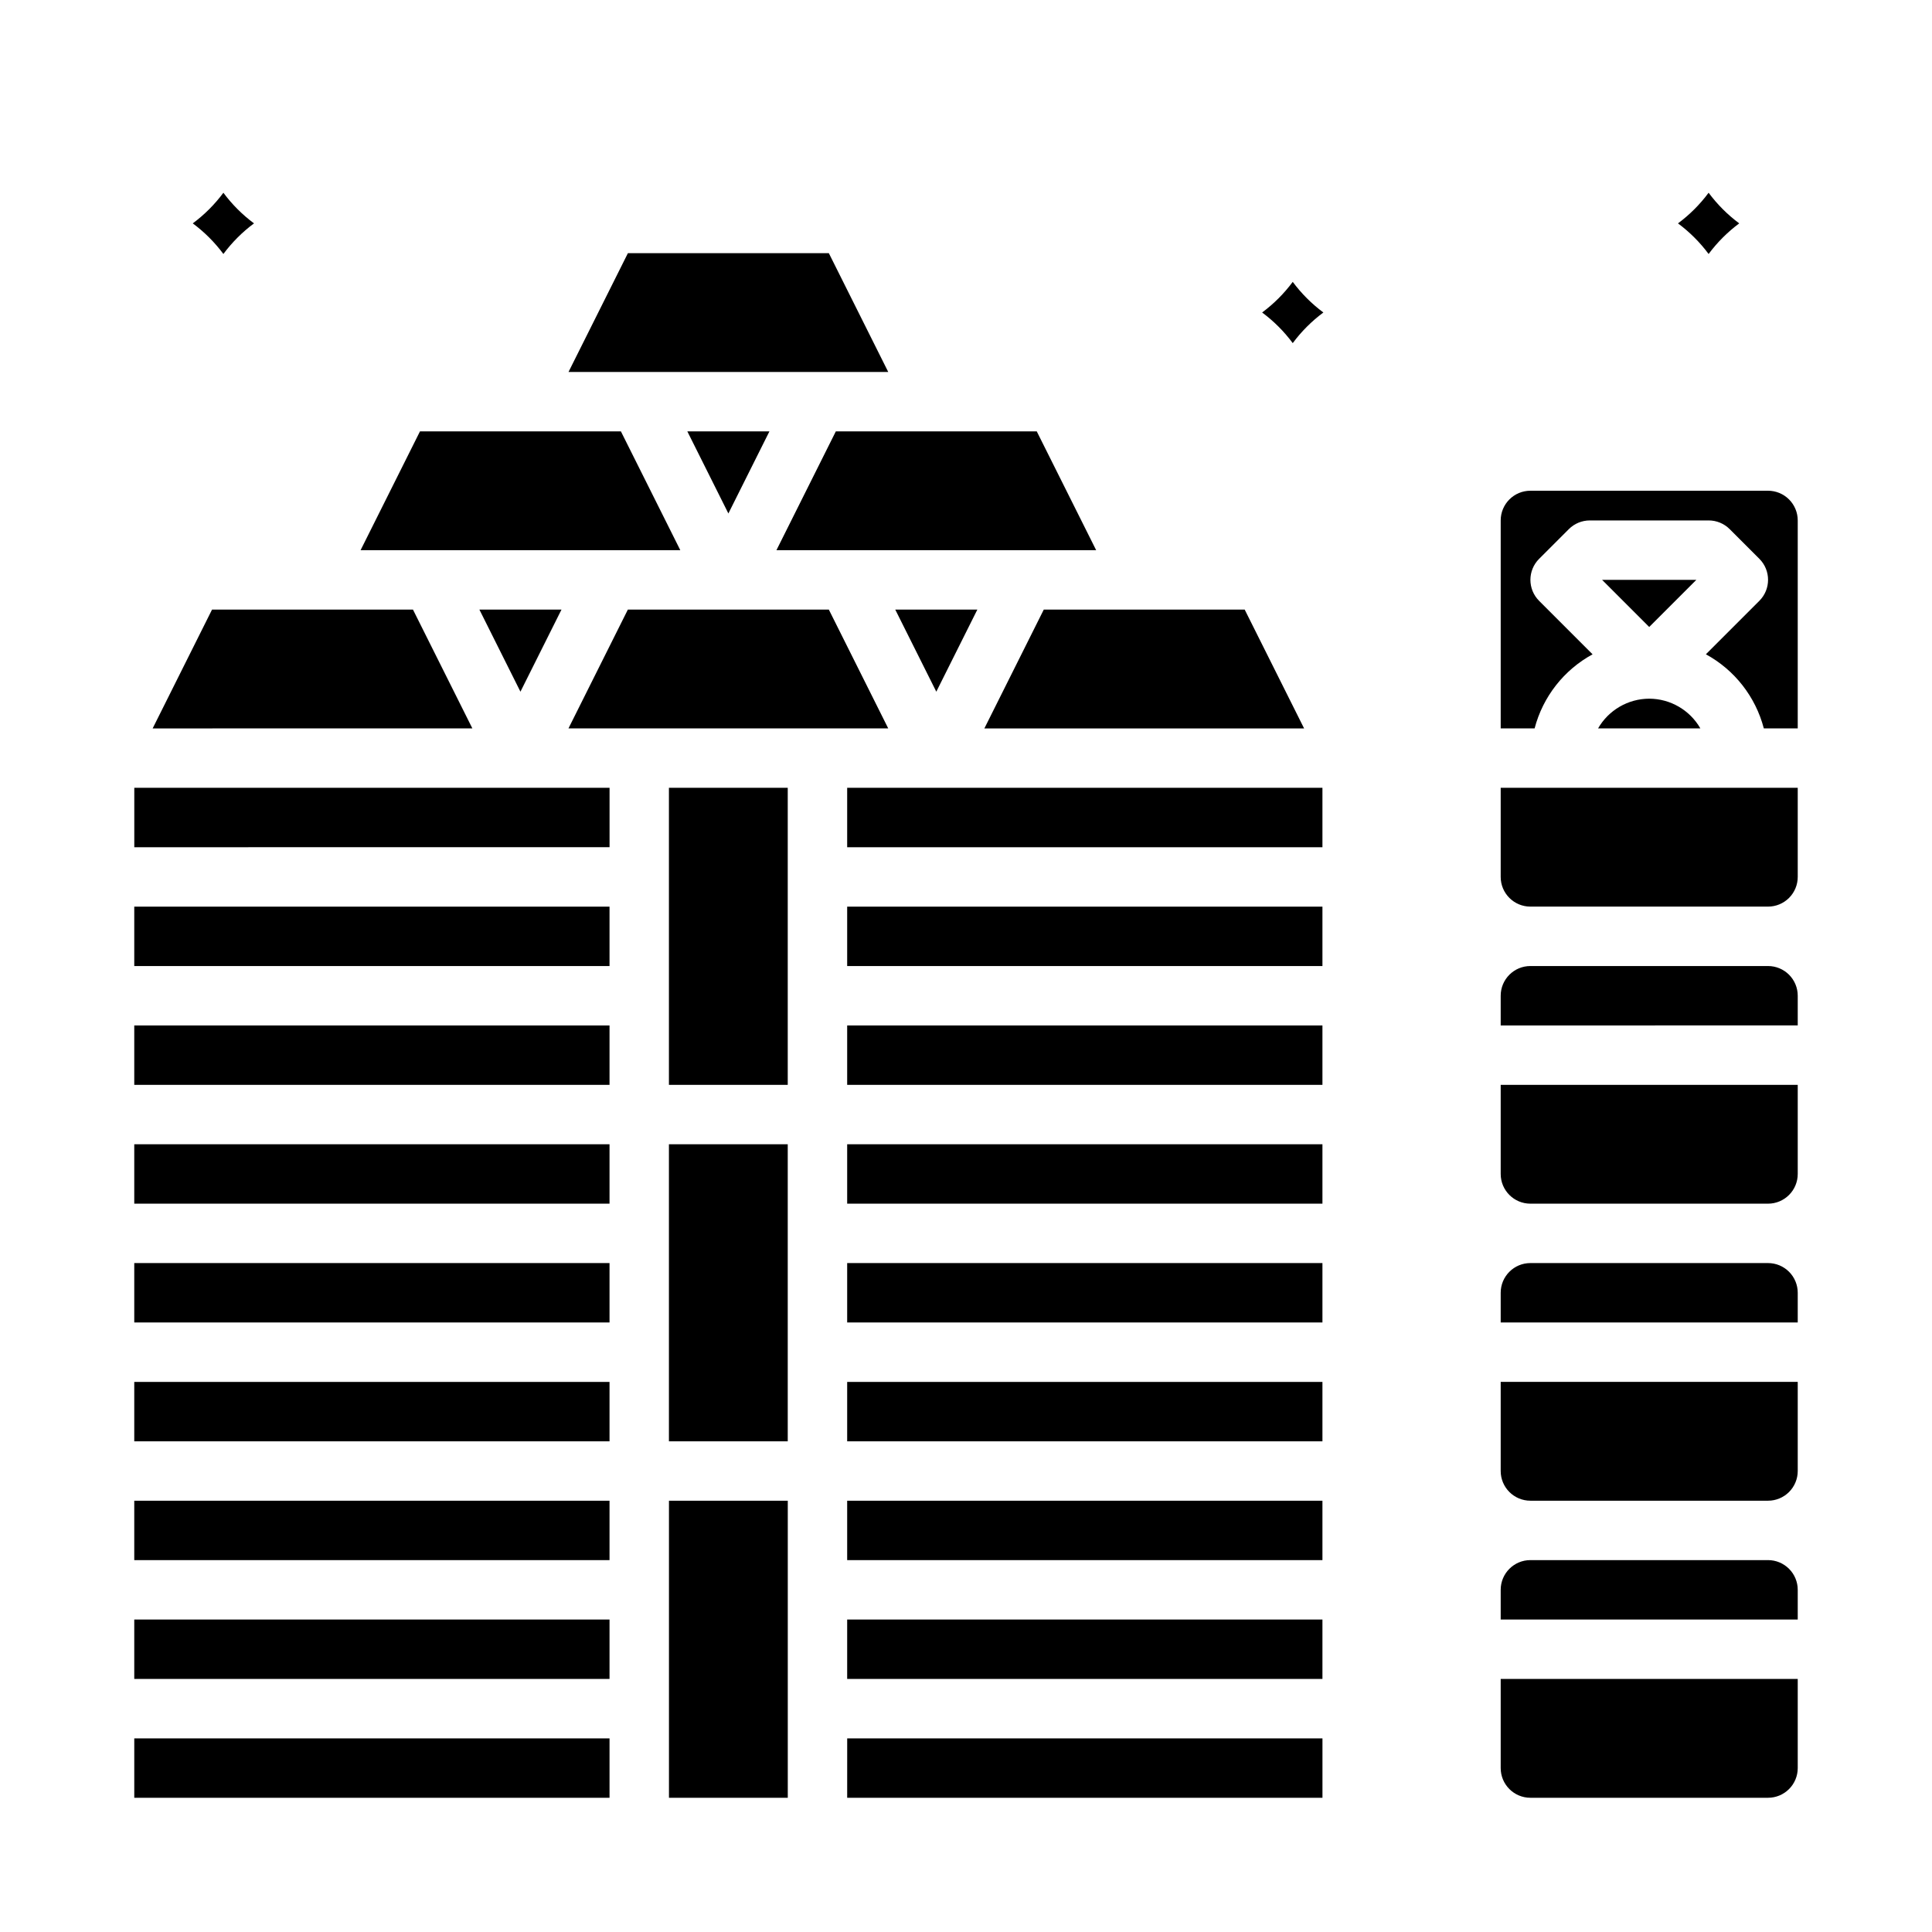 <?xml version="1.0" encoding="UTF-8"?>
<!-- Uploaded to: SVG Repo, www.svgrepo.com, Generator: SVG Repo Mixer Tools -->
<svg fill="#000000" width="800px" height="800px" version="1.1" viewBox="144 144 512 512" xmlns="http://www.w3.org/2000/svg">
 <g>
  <path d="m337.02 305.54h26.625l15.742 31.488h-84.734l15.742-31.488zm157.44 188.93h-125.95v-15.742h125.95zm-141.7-47.23v78.719h-31.488v-78.719zm141.7 15.742-125.95 0.004v-15.746h125.95zm-125.95-31.484v-15.746h125.95v15.742zm125.95-31.488h-125.95v-15.746h125.95zm-141.7 31.488h-31.488v-78.723h31.488zm-47.23-31.488h-125.95v-15.746h125.95zm-125.95 15.742h125.95v15.742l-125.95 0.004zm125.95 31.488v15.742l-125.95 0.004v-15.746zm-125.95 31.488h125.95v15.742h-125.95zm0 31.488h125.95v15.742h-125.95zm125.95 31.488v15.742h-125.95v-15.742zm-125.95 31.488h125.95v15.742h-125.95zm188.93 0h125.95v15.742h-125.95zm0-15.742v-15.746h125.95v15.742zm0-31.488v-15.746h125.95v15.742zm125.95-157.44h-125.95v-15.746h125.95zm-113.21-62.977h21.758l-10.879 21.758zm-99.328 21.758-10.879-21.758h21.758zm0 25.473h23.617v15.742l-125.95 0.004v-15.746zm-102.34 251.91h125.95v15.742h-125.95zm141.7 15.742v-78.719h31.488v78.719zm47.23 0 0.004-15.742h125.95v15.742zm121.09-283.39h-84.734l15.742-31.488h53.246zm-55.105-47.23-84.734-0.004 15.742-31.488h53.246zm-97.469-9.734-10.879-21.758h21.758zm-26.625-68.988h53.246l15.742 31.488h-84.73zm-55.105 47.23h53.246l15.742 31.488h-84.73zm-55.105 47.23h53.246l15.742 31.488-84.73 0.004z"/>
  <path d="m549.57 274.05h62.977c2.09 0 4.09 0.828 5.566 2.305 1.477 1.477 2.305 3.481 2.305 5.566v55.105h-8.988c-2.191-8.383-7.746-15.488-15.352-19.633l14.172-14.172c3.07-3.074 3.07-8.055 0-11.129l-7.875-7.875c-1.477-1.473-3.484-2.301-5.57-2.297h-31.488c-2.09 0-4.09 0.832-5.566 2.309l-7.871 7.871c-3.074 3.074-3.074 8.055 0 11.129l14.168 14.168v0.004c-7.606 4.144-13.164 11.246-15.359 19.625h-8.988v-55.105c0-4.348 3.523-7.871 7.871-7.871zm70.848 102.34c0 2.086-0.828 4.09-2.305 5.566-1.477 1.477-3.477 2.305-5.566 2.305h-62.977c-4.348 0-7.871-3.523-7.871-7.871v-23.617h78.719zm0 188.93v7.871h-78.719v-7.871c0-4.348 3.523-7.875 7.871-7.875h62.977c2.09 0 4.09 0.832 5.566 2.309 1.477 1.477 2.305 3.477 2.305 5.566zm-70.848-23.617c-4.348 0-7.871-3.523-7.871-7.871v-23.617h78.719v23.617c0 2.086-0.828 4.09-2.305 5.566s-3.477 2.305-5.566 2.305zm70.848-55.105v7.871h-78.719v-7.871c0-4.348 3.523-7.871 7.871-7.871h62.977c2.09 0 4.09 0.828 5.566 2.305 1.477 1.477 2.305 3.481 2.305 5.566zm-70.848-23.617v0.004c-4.348 0-7.871-3.527-7.871-7.875v-23.613h78.719v23.617-0.004c0 2.09-0.828 4.09-2.305 5.566-1.477 1.477-3.477 2.309-5.566 2.309zm70.848-55.105v7.871l-78.719 0.004v-7.871c0-4.348 3.523-7.871 7.871-7.871h62.977c2.09 0 4.09 0.828 5.566 2.305 1.477 1.477 2.305 3.477 2.305 5.566zm-39.359-97.719-12.484-12.484h24.969zm0 19c5.602 0.02 10.766 3.019 13.555 7.875h-27.109c2.789-4.856 7.957-7.856 13.555-7.875zm31.488 291.27h-62.977c-4.348 0-7.871-3.523-7.871-7.871v-23.617h78.719v23.617c0 2.09-0.828 4.09-2.305 5.566s-3.477 2.305-5.566 2.305z"/>
  <path d="m203.2 195.08c2.293 3.09 5.027 5.824 8.113 8.117-3.086 2.293-5.82 5.027-8.113 8.113-2.293-3.086-5.027-5.82-8.117-8.113 3.09-2.293 5.824-5.027 8.117-8.117z"/>
  <path d="m486.59 234.93c-2.293-3.09-5.027-5.824-8.113-8.117 3.086-2.293 5.82-5.027 8.113-8.113 2.293 3.086 5.027 5.82 8.117 8.113-3.09 2.293-5.824 5.027-8.117 8.117z"/>
  <path d="m596.8 211.31c-2.293-3.086-5.031-5.82-8.117-8.113 3.086-2.293 5.824-5.027 8.117-8.117 2.293 3.09 5.027 5.824 8.113 8.117-3.086 2.293-5.82 5.027-8.113 8.113z"/>
 </g>
</svg>